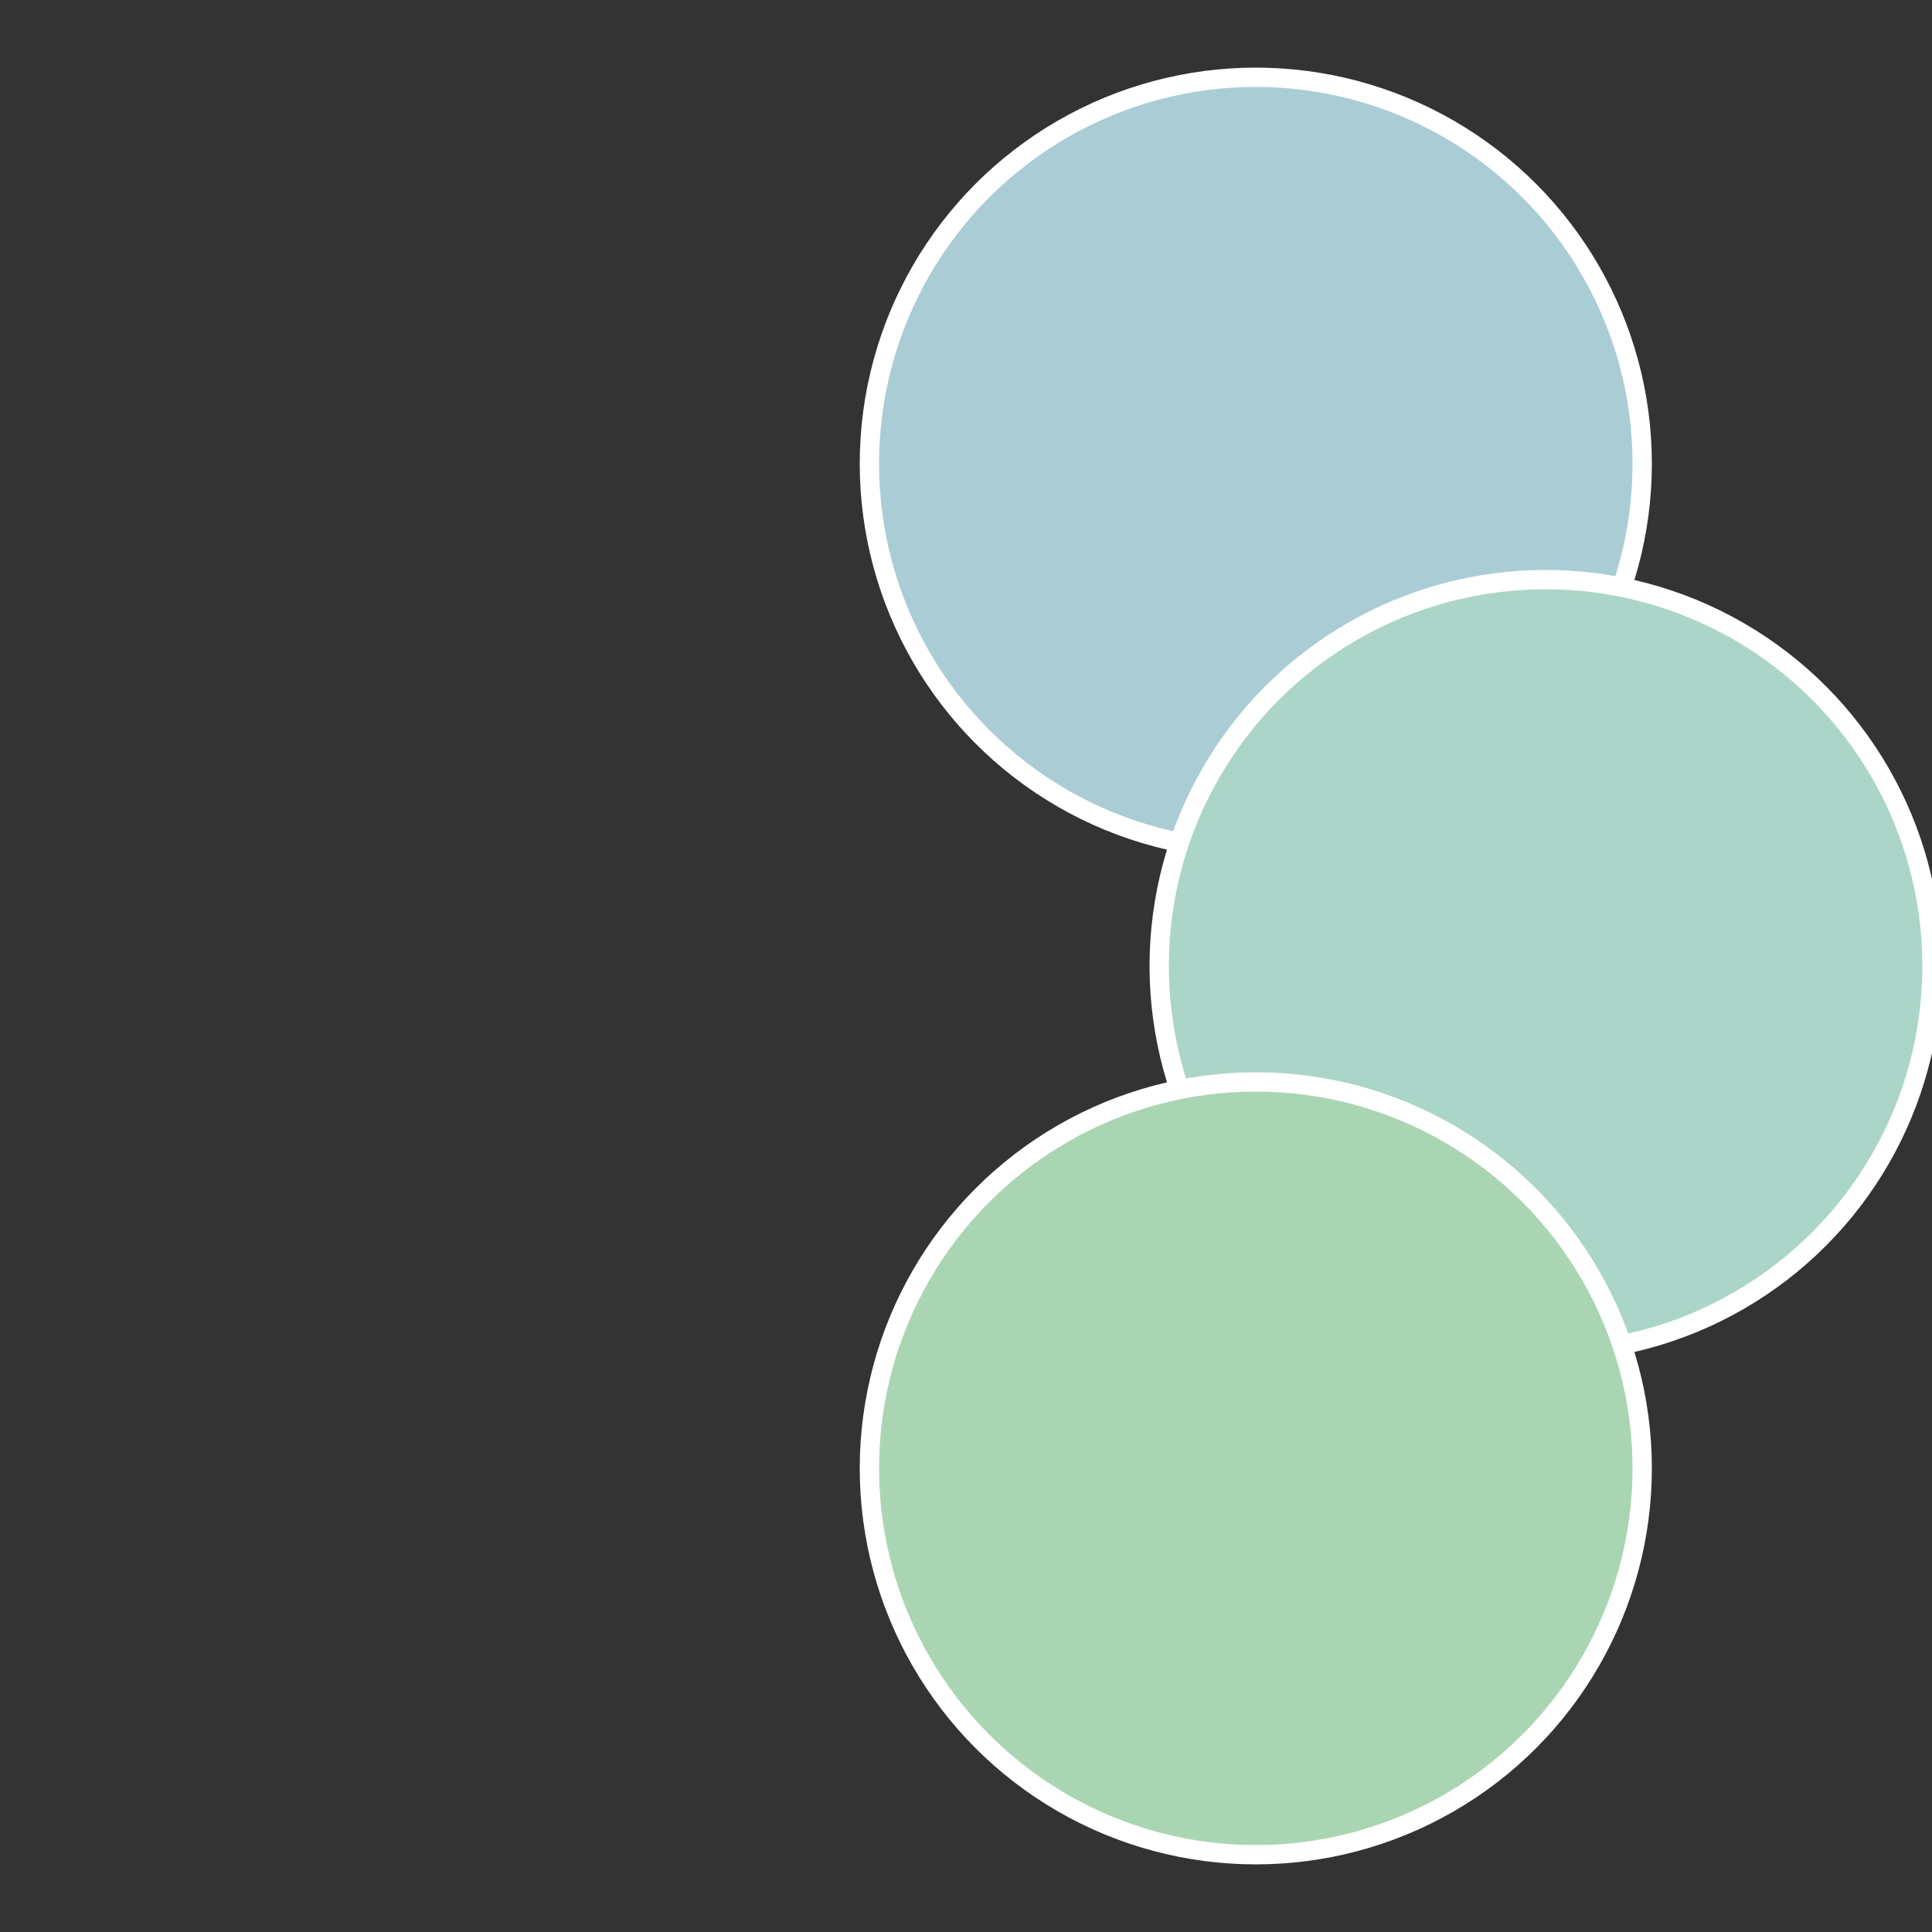 <?xml version="1.0" standalone="no"?>
<svg width="500" height="500" viewBox="-1 -1 2 2" xmlns="http://www.w3.org/2000/svg">
 
                <rect x="-1" y="-1" width="2" height="2" fill="#333333" stroke="none"/>
 
                <circle cx="0.3" cy="-0.52" r="0.4" fill="#aaccd5" stroke="#fff" stroke-width="1%" />
             
                <circle cx="0.6" cy="0" r="0.4" fill="#aad5c8" stroke="#fff" stroke-width="1%" />
             
                <circle cx="0.3" cy="0.52" r="0.4" fill="#aad5b2" stroke="#fff" stroke-width="1%" />
            </svg>
